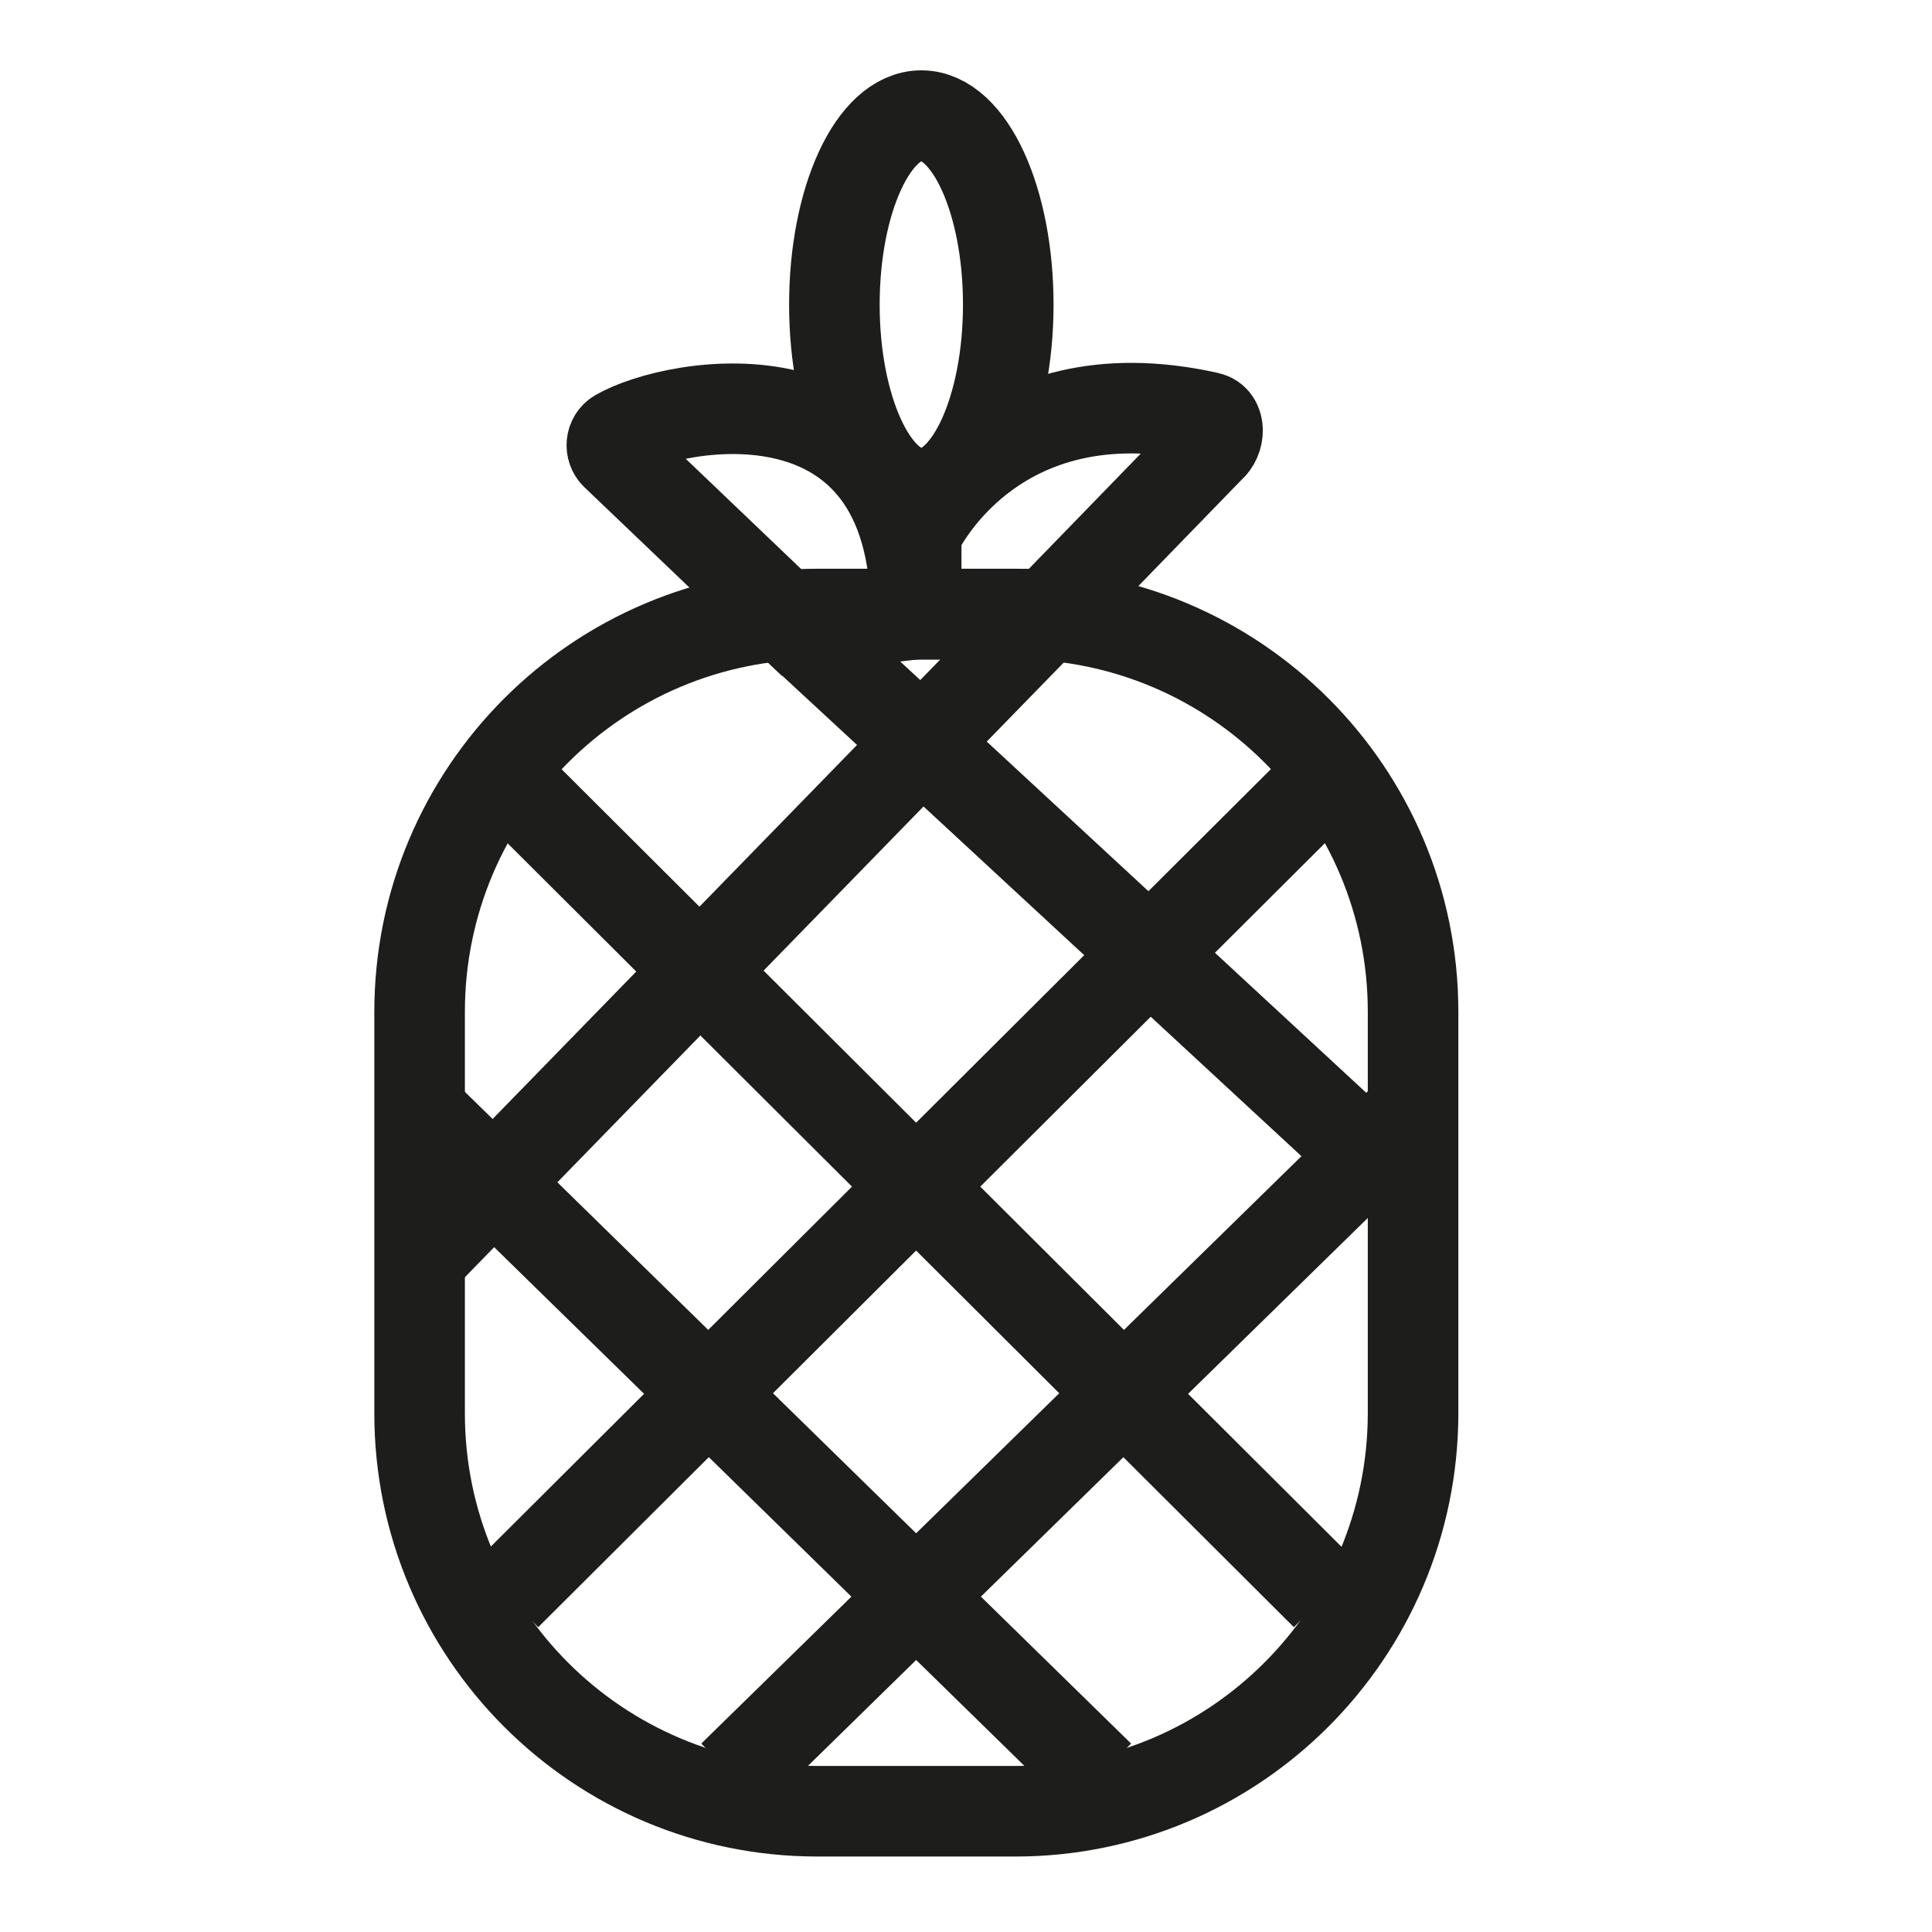 <?xml version="1.0" encoding="utf-8"?>
<!-- Generator: Adobe Illustrator 27.5.0, SVG Export Plug-In . SVG Version: 6.00 Build 0)  -->
<svg version="1.1" xmlns="http://www.w3.org/2000/svg" xmlns:xlink="http://www.w3.org/1999/xlink" x="0px" y="0px"
	 viewBox="0 0 64 64" style="enable-background:new 0 0 64 64;" xml:space="preserve">
<style type="text/css">
	.st0{display:none;}
	.st1{display:inline;}
	.st2{fill:none;stroke:#1D1D1B;stroke-width:4;stroke-miterlimit:10;}
	.st3{display:inline;fill:none;stroke:#1D1D1B;stroke-width:4;stroke-miterlimit:10;}
	.st4{fill:none;stroke:#1D1D1B;stroke-width:3;stroke-miterlimit:10;}
</style>
<g id="Vrstva_1" class="st0">
	<g class="st1">
		<path class="st2" d="M41.01,45.93c0.25-0.26,1.51-1.45,1.76-1.75c7.22-8.3,6-25.14,6-25.14s-5.52,1.24-11.44,4.03"/>
		<path class="st2" d="M26.89,23.11c-5.48-3.18-10.65-4.95-10.65-4.95s-2.7,16.07,4.16,24.93c0.95,1.22,2.62,2.71,3.57,3.45"/>
		<path class="st2" d="M32,17.47c0,0-11.82,12.04-10.73,22.48S32,49.66,32,49.66s10.97,0,11.21-9.83C43.82,29.74,32,17.47,32,17.47z
			"/>
	</g>
	<circle class="st3" cx="32.29" cy="32" r="29.57"/>
</g>
<g id="Vrstva_2">
	<path class="st4" d="M33.63,60h-6.55c-7.28,0-13.18-5.9-13.18-13.18v-13.3c0-7.28,5.9-13.18,13.18-13.18h6.55
		c7.28,0,13.18,5.9,13.18,13.18v13.3C46.8,54.1,40.9,60,33.63,60z"/>
	<line class="st4" x1="17.51" y1="26.51" x2="43.92" y2="52.84"/>
	<line class="st4" x1="26.42" y1="20.81" x2="46.8" y2="39.67"/>
	<line class="st4" x1="13.89" y1="36.79" x2="36.42" y2="58.83"/>
	<line class="st4" x1="24.28" y1="58.83" x2="46.8" y2="36.79"/>
	<line class="st4" x1="16.77" y1="52.84" x2="43.19" y2="26.51"/>
	<line class="st4" x1="13.89" y1="41.71" x2="34.71" y2="20.34"/>
	<path class="st4" d="M26.42,20.81l-6.02-5.75c-0.2-0.19-0.17-0.53,0.07-0.67c1.87-1.09,9.87-2.59,9.87,5.95L26.42,20.81z"/>
	<path class="st4" d="M30.35,17.68c0,0,2.47-5.48,9.68-3.86c0.41,0.09,0.38,0.73,0.05,1l-5.37,5.53h-4.36L30.35,17.68z"/>
	<ellipse class="st4" cx="30.52" cy="10.09" rx="2.88" ry="6.26"/>
</g>
</svg>
